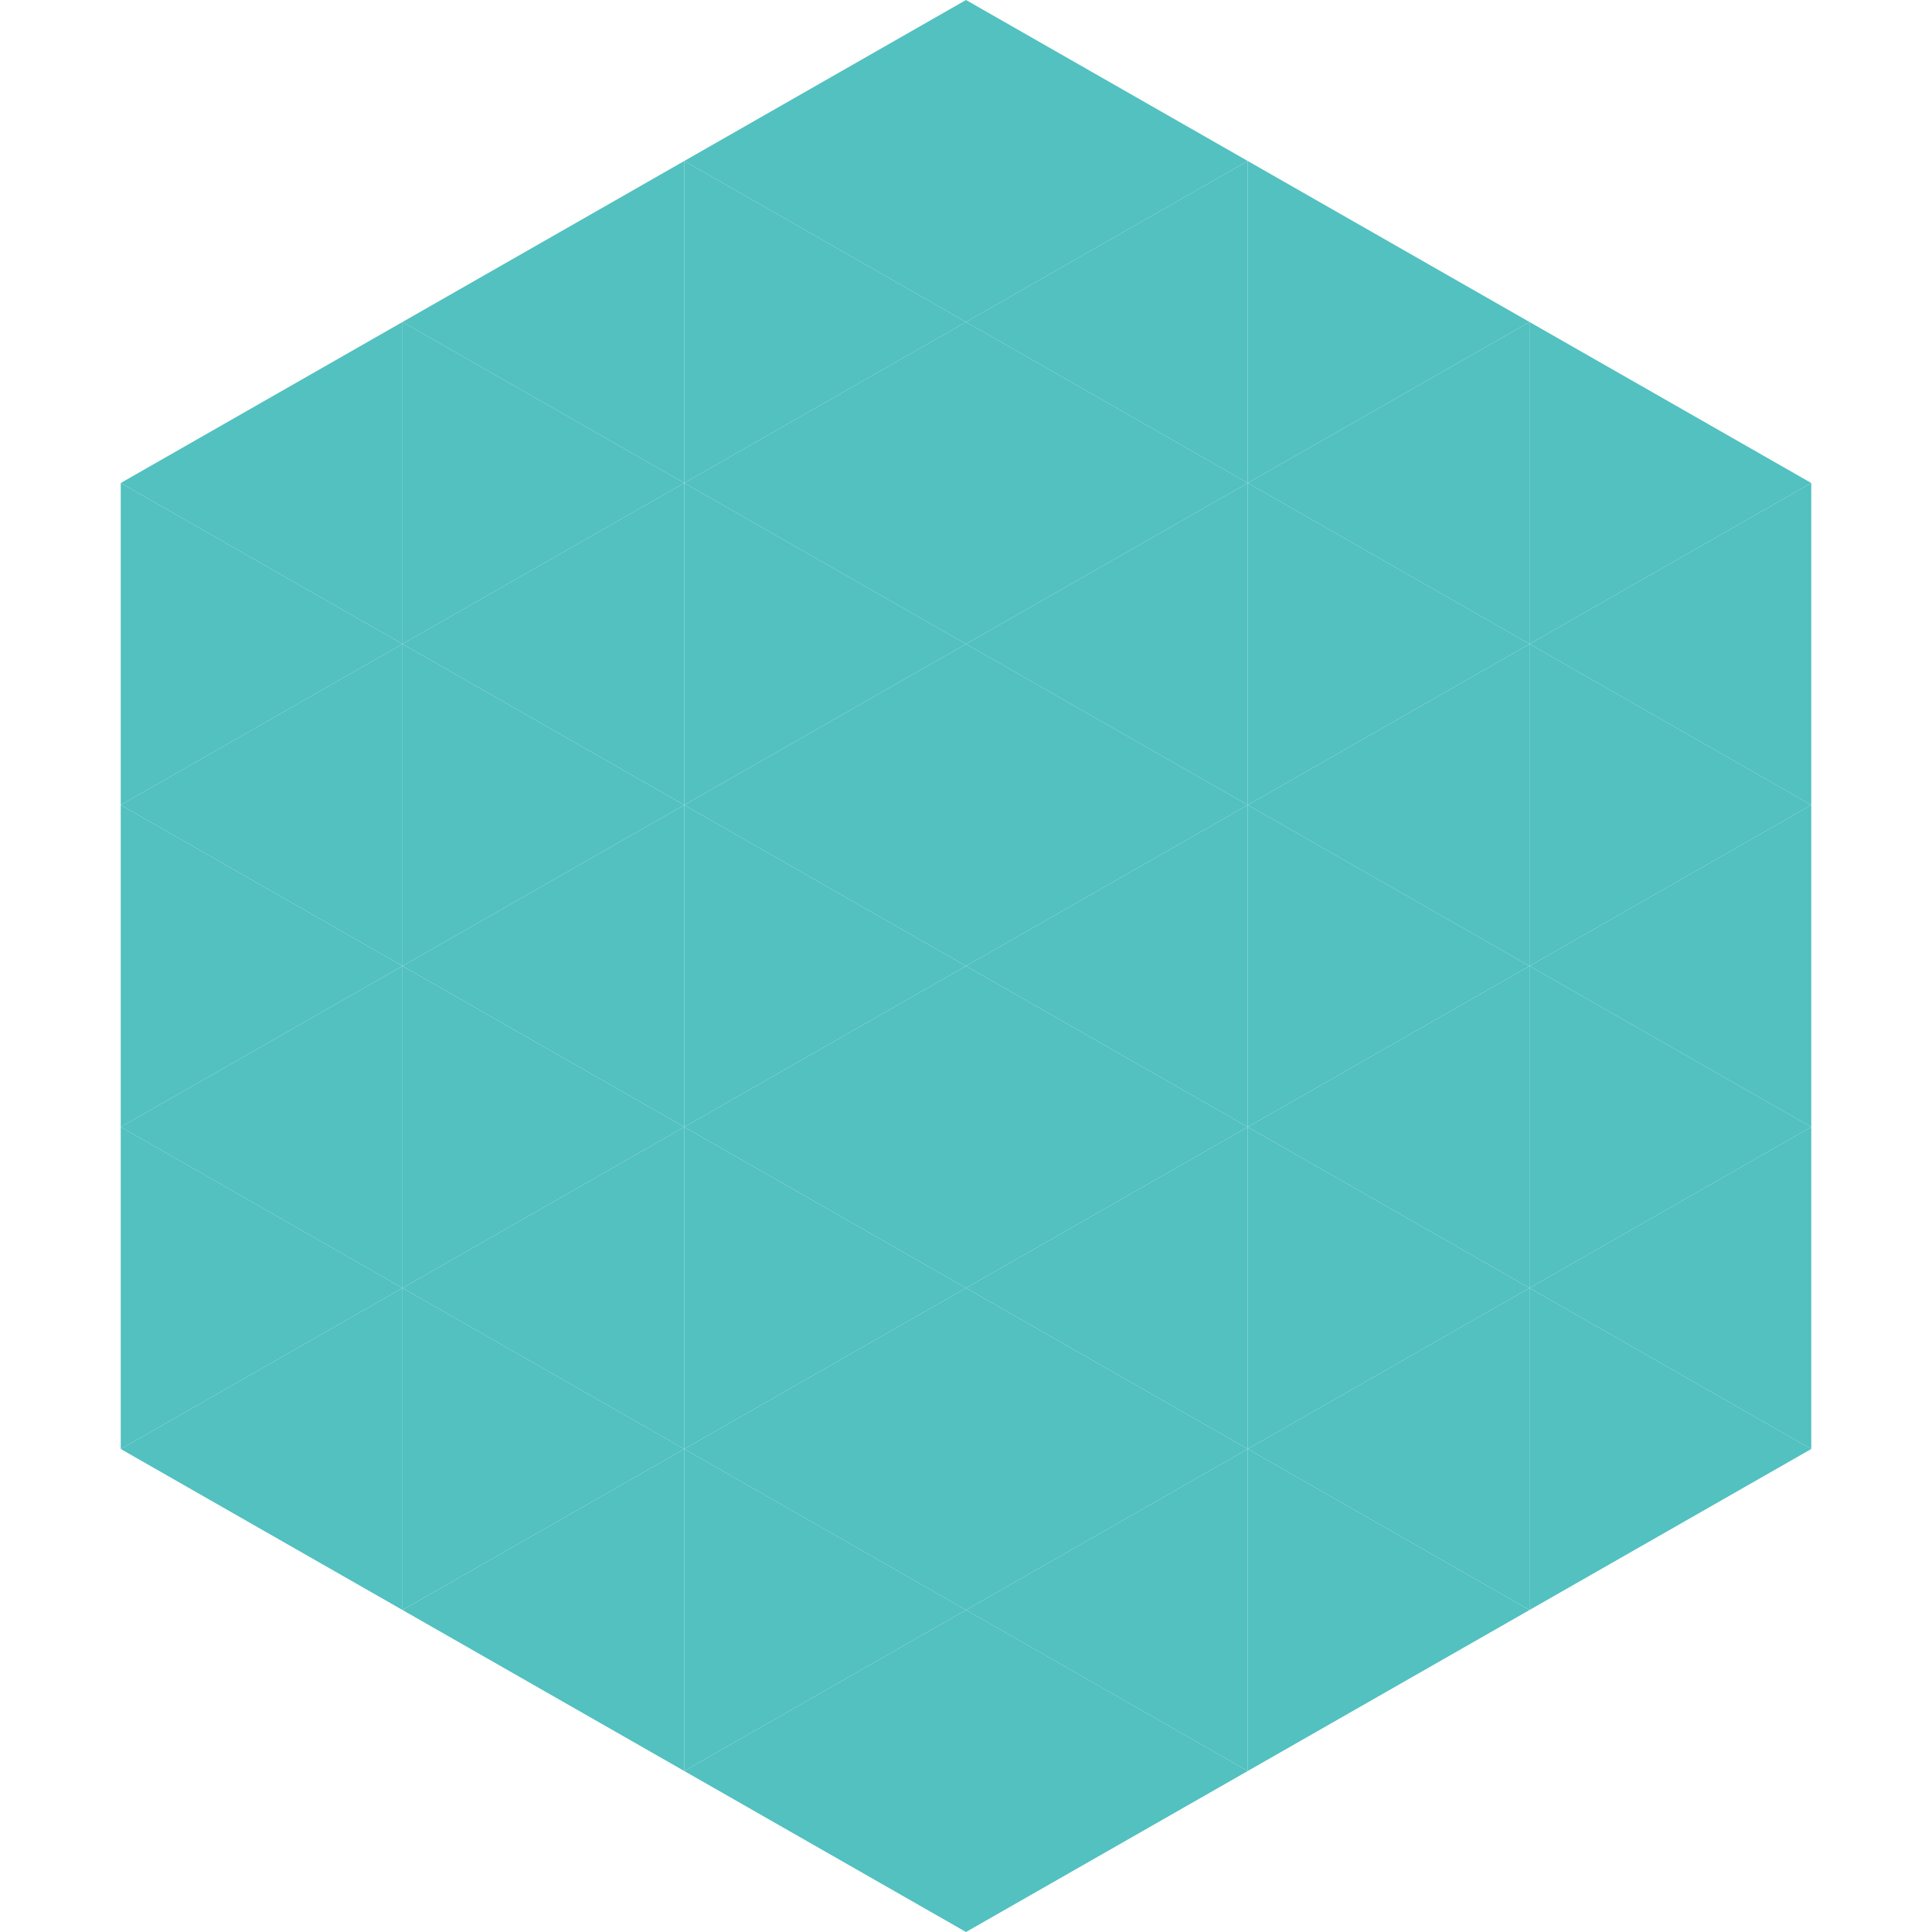 <?xml version="1.0"?>
<!-- Generated by SVGo -->
<svg width="240" height="240"
     xmlns="http://www.w3.org/2000/svg"
     xmlns:xlink="http://www.w3.org/1999/xlink">
<polygon points="50,40 15,60 50,80" style="fill:rgb(82,193,192)" />
<polygon points="190,40 225,60 190,80" style="fill:rgb(82,193,192)" />
<polygon points="15,60 50,80 15,100" style="fill:rgb(82,193,192)" />
<polygon points="225,60 190,80 225,100" style="fill:rgb(82,193,192)" />
<polygon points="50,80 15,100 50,120" style="fill:rgb(82,193,192)" />
<polygon points="190,80 225,100 190,120" style="fill:rgb(82,193,192)" />
<polygon points="15,100 50,120 15,140" style="fill:rgb(82,193,192)" />
<polygon points="225,100 190,120 225,140" style="fill:rgb(82,193,192)" />
<polygon points="50,120 15,140 50,160" style="fill:rgb(82,193,192)" />
<polygon points="190,120 225,140 190,160" style="fill:rgb(82,193,192)" />
<polygon points="15,140 50,160 15,180" style="fill:rgb(82,193,192)" />
<polygon points="225,140 190,160 225,180" style="fill:rgb(82,193,192)" />
<polygon points="50,160 15,180 50,200" style="fill:rgb(82,193,192)" />
<polygon points="190,160 225,180 190,200" style="fill:rgb(82,193,192)" />
<polygon points="15,180 50,200 15,220" style="fill:rgb(255,255,255); fill-opacity:0" />
<polygon points="225,180 190,200 225,220" style="fill:rgb(255,255,255); fill-opacity:0" />
<polygon points="50,0 85,20 50,40" style="fill:rgb(255,255,255); fill-opacity:0" />
<polygon points="190,0 155,20 190,40" style="fill:rgb(255,255,255); fill-opacity:0" />
<polygon points="85,20 50,40 85,60" style="fill:rgb(82,193,192)" />
<polygon points="155,20 190,40 155,60" style="fill:rgb(82,193,192)" />
<polygon points="50,40 85,60 50,80" style="fill:rgb(82,193,192)" />
<polygon points="190,40 155,60 190,80" style="fill:rgb(82,193,192)" />
<polygon points="85,60 50,80 85,100" style="fill:rgb(82,193,192)" />
<polygon points="155,60 190,80 155,100" style="fill:rgb(82,193,192)" />
<polygon points="50,80 85,100 50,120" style="fill:rgb(82,193,192)" />
<polygon points="190,80 155,100 190,120" style="fill:rgb(82,193,192)" />
<polygon points="85,100 50,120 85,140" style="fill:rgb(82,193,192)" />
<polygon points="155,100 190,120 155,140" style="fill:rgb(82,193,192)" />
<polygon points="50,120 85,140 50,160" style="fill:rgb(82,193,192)" />
<polygon points="190,120 155,140 190,160" style="fill:rgb(82,193,192)" />
<polygon points="85,140 50,160 85,180" style="fill:rgb(82,193,192)" />
<polygon points="155,140 190,160 155,180" style="fill:rgb(82,193,192)" />
<polygon points="50,160 85,180 50,200" style="fill:rgb(82,193,192)" />
<polygon points="190,160 155,180 190,200" style="fill:rgb(82,193,192)" />
<polygon points="85,180 50,200 85,220" style="fill:rgb(82,193,192)" />
<polygon points="155,180 190,200 155,220" style="fill:rgb(82,193,192)" />
<polygon points="120,0 85,20 120,40" style="fill:rgb(82,193,192)" />
<polygon points="120,0 155,20 120,40" style="fill:rgb(82,193,192)" />
<polygon points="85,20 120,40 85,60" style="fill:rgb(82,193,192)" />
<polygon points="155,20 120,40 155,60" style="fill:rgb(82,193,192)" />
<polygon points="120,40 85,60 120,80" style="fill:rgb(82,193,192)" />
<polygon points="120,40 155,60 120,80" style="fill:rgb(82,193,192)" />
<polygon points="85,60 120,80 85,100" style="fill:rgb(82,193,192)" />
<polygon points="155,60 120,80 155,100" style="fill:rgb(82,193,192)" />
<polygon points="120,80 85,100 120,120" style="fill:rgb(82,193,192)" />
<polygon points="120,80 155,100 120,120" style="fill:rgb(82,193,192)" />
<polygon points="85,100 120,120 85,140" style="fill:rgb(82,193,192)" />
<polygon points="155,100 120,120 155,140" style="fill:rgb(82,193,192)" />
<polygon points="120,120 85,140 120,160" style="fill:rgb(82,193,192)" />
<polygon points="120,120 155,140 120,160" style="fill:rgb(82,193,192)" />
<polygon points="85,140 120,160 85,180" style="fill:rgb(82,193,192)" />
<polygon points="155,140 120,160 155,180" style="fill:rgb(82,193,192)" />
<polygon points="120,160 85,180 120,200" style="fill:rgb(82,193,192)" />
<polygon points="120,160 155,180 120,200" style="fill:rgb(82,193,192)" />
<polygon points="85,180 120,200 85,220" style="fill:rgb(82,193,192)" />
<polygon points="155,180 120,200 155,220" style="fill:rgb(82,193,192)" />
<polygon points="120,200 85,220 120,240" style="fill:rgb(82,193,192)" />
<polygon points="120,200 155,220 120,240" style="fill:rgb(82,193,192)" />
<polygon points="85,220 120,240 85,260" style="fill:rgb(255,255,255); fill-opacity:0" />
<polygon points="155,220 120,240 155,260" style="fill:rgb(255,255,255); fill-opacity:0" />
</svg>
